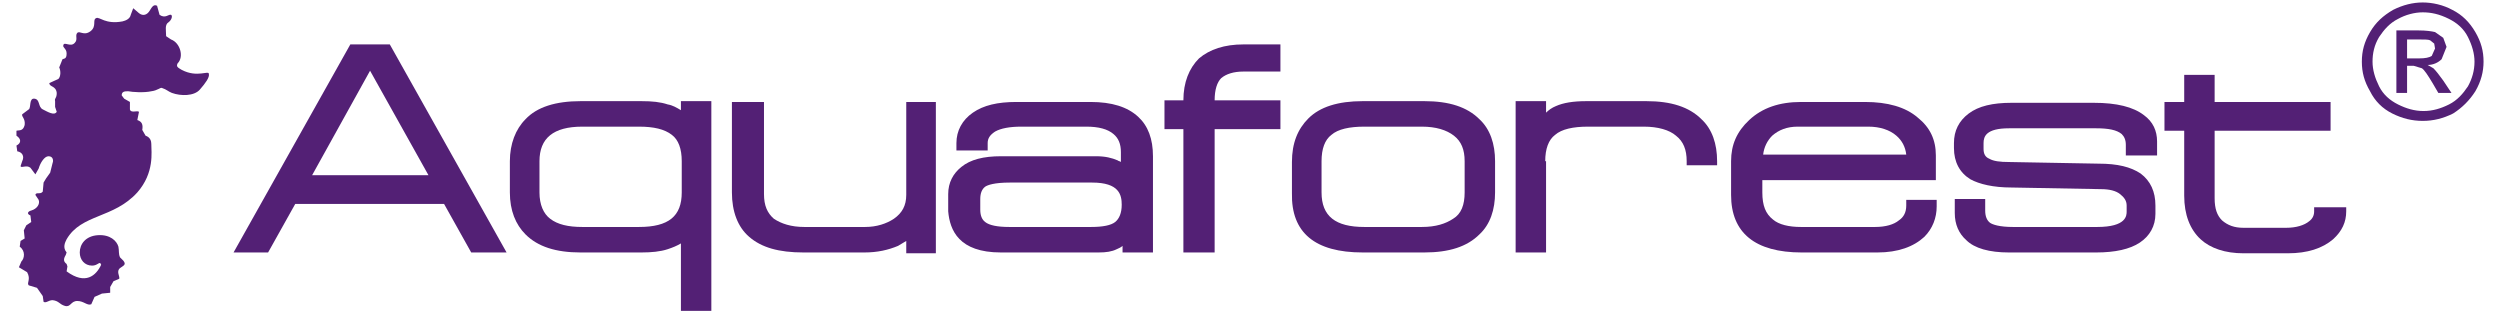 <svg enable-background="new 0 0 300 38" viewBox="0 0 300 38" xmlns="http://www.w3.org/2000/svg" width="248" height="31"><g fill="#532075"><path d="m290.7 7.1h1.5c.7 0 1.2-.1 1.5-.3l.4-.9-.1-.6-.5-.4c-.2-.1-.7-.1-1.3-.1h-1.5zm-1.3 4.3v-7.7h2.7c.9 0 1.6.1 2 .2l1 .7.4 1.1-.6 1.5c-.4.4-1 .7-1.7.7l.7.4c.3.3.7.8 1.2 1.5l1 1.5h-1.6l-.7-1.2c-.6-1-1-1.6-1.3-1.8l-1-.3h-.8v3.3h-1.3zm3.2-9.9c-1 0-2.1.3-3 .8-1 .5-1.7 1.3-2.3 2.2-.6 1-.8 2-.8 3s.3 2 .8 3 1.3 1.7 2.3 2.2 2 .8 3.1.8 2.1-.3 3.1-.8 1.7-1.3 2.3-2.2c.5-.9.8-1.9.8-3 0-1-.3-2-.8-3s-1.3-1.7-2.3-2.2c-1.2-.6-2.2-.8-3.2-.8m0-1.2c1.2 0 2.5.3 3.6.9 1.2.6 2.1 1.5 2.8 2.7s1 2.3 1 3.6c0 1.2-.3 2.4-1 3.6-.7 1.1-1.6 2-2.7 2.7-1.2.6-2.4.9-3.7.9s-2.5-.3-3.7-.9-2.1-1.5-2.7-2.7c-.7-1.2-1-2.3-1-3.6s.3-2.4 1-3.6 1.6-2 2.8-2.7c1.2-.6 2.4-.9 3.6-.9"/><path d="m263.6 23.8c0 2.3.7 4.1 2 5.3 1.2 1.1 3 1.7 5.2 1.7h5.4c2.4 0 4.2-.6 5.5-1.7 1.1-1 1.6-2.1 1.6-3.4v-.5h-3.9v.5c0 .5-.2.9-.6 1.2-.6.5-1.6.8-2.8.8h-5.2c-1.1 0-1.9-.3-2.6-.9-.6-.6-.9-1.4-.9-2.7v-8.2h14.1v-3.5h-14.1v-3.3h-3.7v3.3h-2.4v3.5h2.4z"/><path d="m242.3 30.7h10.6c2.3 0 4.1-.4 5.3-1.2s1.9-2 1.9-3.5v-1c0-1.7-.6-3-1.8-3.9-1.2-.8-2.8-1.2-5.1-1.2l-10.9-.2c-1.1 0-1.9-.1-2.4-.4-.5-.2-.7-.6-.7-1.2v-.7c0-.8.3-1.8 3.1-1.8h10.6c1.5 0 2.5.2 3.1.7.3.3.5.7.5 1.3v1.3h3.8v-1.7c0-1.3-.5-2.4-1.6-3.2-1.3-1-3.3-1.5-6.1-1.5h-10c-2.3 0-4 .4-5.2 1.3s-1.8 2.1-1.8 3.6v.6c0 1.7.7 3 2 3.8 1.1.6 2.8 1 5 1l10.9.2c1 0 1.8.2 2.3.6s.8.8.8 1.4v.7c0 .5 0 1.9-3.6 1.9h-10.2c-1.7 0-2.5-.3-2.8-.5-.4-.3-.6-.8-.6-1.5v-1.4h-3.7v1.7c0 1.4.5 2.5 1.4 3.3 1 1 2.8 1.5 5.2 1.5"/><path d="m216.6 15.4h8.6c1.4 0 2.6.4 3.4 1.1.7.6 1.1 1.4 1.2 2.3h-17.4c.1-.9.5-1.7 1.1-2.3.8-.7 1.8-1.1 3.1-1.1m.5 15.3h9.2c2.5 0 4.4-.7 5.7-1.9 1-1 1.5-2.3 1.5-3.7v-.8h-3.7v.7c0 .8-.3 1.4-.9 1.8-.6.5-1.6.8-2.9.8h-9c-1.5 0-2.7-.3-3.4-.9-.9-.7-1.3-1.7-1.3-3.3v-1.5h21.1v-3c0-1.9-.7-3.4-2.2-4.6-1.5-1.3-3.7-1.9-6.4-1.9h-7.8c-2.6 0-4.7.7-6.3 2.2-1.5 1.4-2.2 3-2.2 5v4.1c0 4.6 2.9 7 8.6 7"/><path d="m185.9 19.6c0-1.5.4-2.6 1.2-3.2.8-.7 2.2-1 4-1h6.8c1.7 0 3.1.4 3.9 1.1.9.7 1.3 1.7 1.3 3.1v.5h3.7v-.5c0-2.1-.6-3.9-1.9-5.1-1.5-1.5-3.7-2.2-6.7-2.2h-7.3c-1.6 0-2.8.2-3.7.6-.5.2-.9.5-1.2.8v-1.4h-3.7v18.4h3.7v-11.1z"/><path d="m158.7 23.4v-3.8c0-1.5.4-2.6 1.2-3.2.8-.7 2.2-1 4-1h7c1.7 0 3 .4 3.9 1.1s1.3 1.7 1.3 3.1v3.8c0 1.5-.4 2.6-1.4 3.2-.9.6-2.1 1-3.8 1h-7c-3.5 0-5.2-1.3-5.2-4.2m5 7.3h7.5c3 0 5.2-.7 6.7-2.2 1.3-1.2 1.9-3 1.9-5.1v-3.8c0-2.1-.6-3.9-1.9-5.1-1.5-1.5-3.7-2.2-6.7-2.2h-7.5c-3 0-5.2.7-6.6 2.1-1.3 1.3-2 3-2 5.3v3.8c-.1 4.8 2.8 7.2 8.6 7.2"/><path d="m142 30.7h3.7v-15h8v-3.5h-8c0-1.3.3-2.2.8-2.7.6-.5 1.5-.8 2.7-.8h4.5v-3.3h-4.5c-2.3 0-4.1.6-5.4 1.7-1.2 1.2-1.9 2.9-1.9 5.1h-2.3v3.5h2.3v15z"/><path d="m117.2 25.5v-1.3c0-.7.2-1.2.6-1.5.3-.2 1.1-.5 3-.5h10c3.3 0 3.6 1.5 3.6 2.7 0 1-.3 1.7-.8 2.1s-1.5.6-2.9.6h-10c-1.4 0-2.4-.2-2.9-.6-.4-.3-.6-.8-.6-1.5m2.5 5.2h11.9c.9 0 1.6-.1 2.2-.4.2-.1.5-.2.7-.4v.8h3.7v-11.7c0-2.1-.6-3.7-1.8-4.8-1.3-1.2-3.2-1.8-5.8-1.8h-9c-2.3 0-4 .4-5.3 1.3s-2 2.2-2 3.7v.9h3.8v-.9c0-.6.3-1 .9-1.4.7-.4 1.8-.6 3.2-.6h7.9c1.5 0 2.6.3 3.3.9.6.5.9 1.2.9 2.2v1.2c-.1-.1-.3-.1-.4-.2-.7-.3-1.5-.5-2.6-.5h-11.6c-2.1 0-3.7.4-4.8 1.3-1 .8-1.6 1.9-1.6 3.3v2.1c.2 2.3 1.3 5 6.4 5"/><path d="m95.7 30.7h7.4c1.6 0 2.9-.3 4.1-.8.3-.2.7-.4 1-.6v1.5h3.6v-18.4h-3.6v11.3c0 1.3-.5 2.2-1.5 2.9-.9.6-2.1 1-3.5 1h-7.4c-1.6 0-2.8-.4-3.7-1-.8-.7-1.2-1.6-1.2-3v-11.2h-3.9v11c0 2.3.7 4.2 2.1 5.4 1.5 1.3 3.6 1.9 6.6 1.9"/><path d="m63.6 23.4v-3.8c0-2.8 1.7-4.2 5.2-4.2h6.9c1.8 0 3.1.3 4 1 .8.6 1.2 1.7 1.2 3.2v3.8c0 2.9-1.6 4.2-5.2 4.2h-6.9c-1.7 0-3-.3-3.9-1-.8-.6-1.3-1.7-1.3-3.2m5 7.3h7.4c1.2 0 2.3-.1 3.2-.4.6-.2 1.1-.4 1.6-.7v8.2h3.7v-25.5h-3.7v1.1c-.5-.3-1-.6-1.6-.7-.9-.3-1.9-.4-3.2-.4h-7.4c-3 0-5.3.7-6.7 2.2-1.2 1.2-1.9 3-1.9 5.1v3.8c0 2.2.7 3.9 1.9 5.1 1.5 1.5 3.7 2.2 6.7 2.2"/><path d="m35.9 21.4 7.1-12.8 7.1 12.7h-14.2zm-5.3 9.3 3.3-5.9h18.1l3.3 5.9h4.3l-14.2-25.3h-4.8l-14.2 25.3z"/><path d="m20.1 8.5c-.5-.3-.7-.4-.5-.8.8-.8.3-2.5-.8-2.9l-.6-.4c0-.7-.2-1.4.3-1.7.4-.3.5-.8.3-.9-.3-.1-.7.5-1.4 0l-.3-1.1c-.4-.2-.6.1-.9.6s-.8.7-1.3.3l-.7-.6-.3.8c-.1.5-.6.7-1 .8-2.1.4-2.8-.6-3.2-.4-.5.2.1 1-.7 1.6s-1.3-.1-1.6.2.1.8-.3 1.2c-.5.6-1.3-.2-1.4.3-.1.3.4.4.4 1 0 .7-.3.6-.5.7l-.4 1c.2.4.2 1.1-.1 1.4l-1.1.5c0 .5.8.3.9 1.2 0 .7-.3.6-.2 1v.7l.2.6c-.3.5-1.1 0-1.7-.3s-.3-1.2-1-1.3-.4 1.1-.7 1.3l-.8.6c-.1.3.4.5.3 1.3-.2.8-.7.6-1 .7v.6c.6.4.6.9 0 1.2l.1.7c.6.1.9.6.6 1.2l-.2.6c.1.3.7-.2 1.2.2l.6.8.4-.7c.2-.7.7-1.5 1.2-1.5.6 0 .6.6.5.8l-.3 1.2-.5.7-.3.5-.1 1.1c-.3.4-.8 0-.9.4l.4.6c.2.5-.2 1.1-.9 1.3-.4.1-.6.4-.1.6l.1.8-.6.4-.3.6.1 1-.5.3-.1.7c.7.5.6 1.4.2 1.8l-.3.7 1 .6c.5.9-.1 1.3.2 1.6l1 .3.7 1 .1.7c.3.2.6-.2 1.1-.2.8.1.8.5 1.5.7s.7-.6 1.5-.6 1.2.6 1.7.4l.4-.9.9-.4 1-.1v-.7l.4-.7.7-.3c.1-.3-.4-.9.1-1.3.4-.3.8-.4.4-.9l-.4-.4c-.2-.4-.1-.8-.2-1.3-.2-.7-1-1.5-2.5-1.4s-2.2 1.1-2.2 2.1c0 .9.6 1.6 1.5 1.6.6 0 .8-.4 1-.3l.1.2c-.6 1.3-1.9 2.5-4.2.8l.1-.6-.1-.3c-.4-.3-.4-.6-.1-1.1l.1-.3c-.5-.6-.2-1.2 0-1.6 1.8-3.1 5.7-2.5 8.6-5.7 2.1-2.4 1.7-4.9 1.7-5.9 0-.3-.1-.8-.7-1l-.4-.7c.1-.6 0-1-.6-1.2l.2-1c-.2-.2-1 .2-1.1-.3v-.9l-.7-.4-.3-.4c0-.5.4-.5.8-.5.5.1 1.9.2 2.8 0 .8-.1 1.1-.5 1.3-.4.6.2.7.4 1.2.6 1.1.4 2.7.4 3.4-.4s1.2-1.5 1.1-1.9c0-.5-1.4.5-3.3-.5"/></g></svg>
